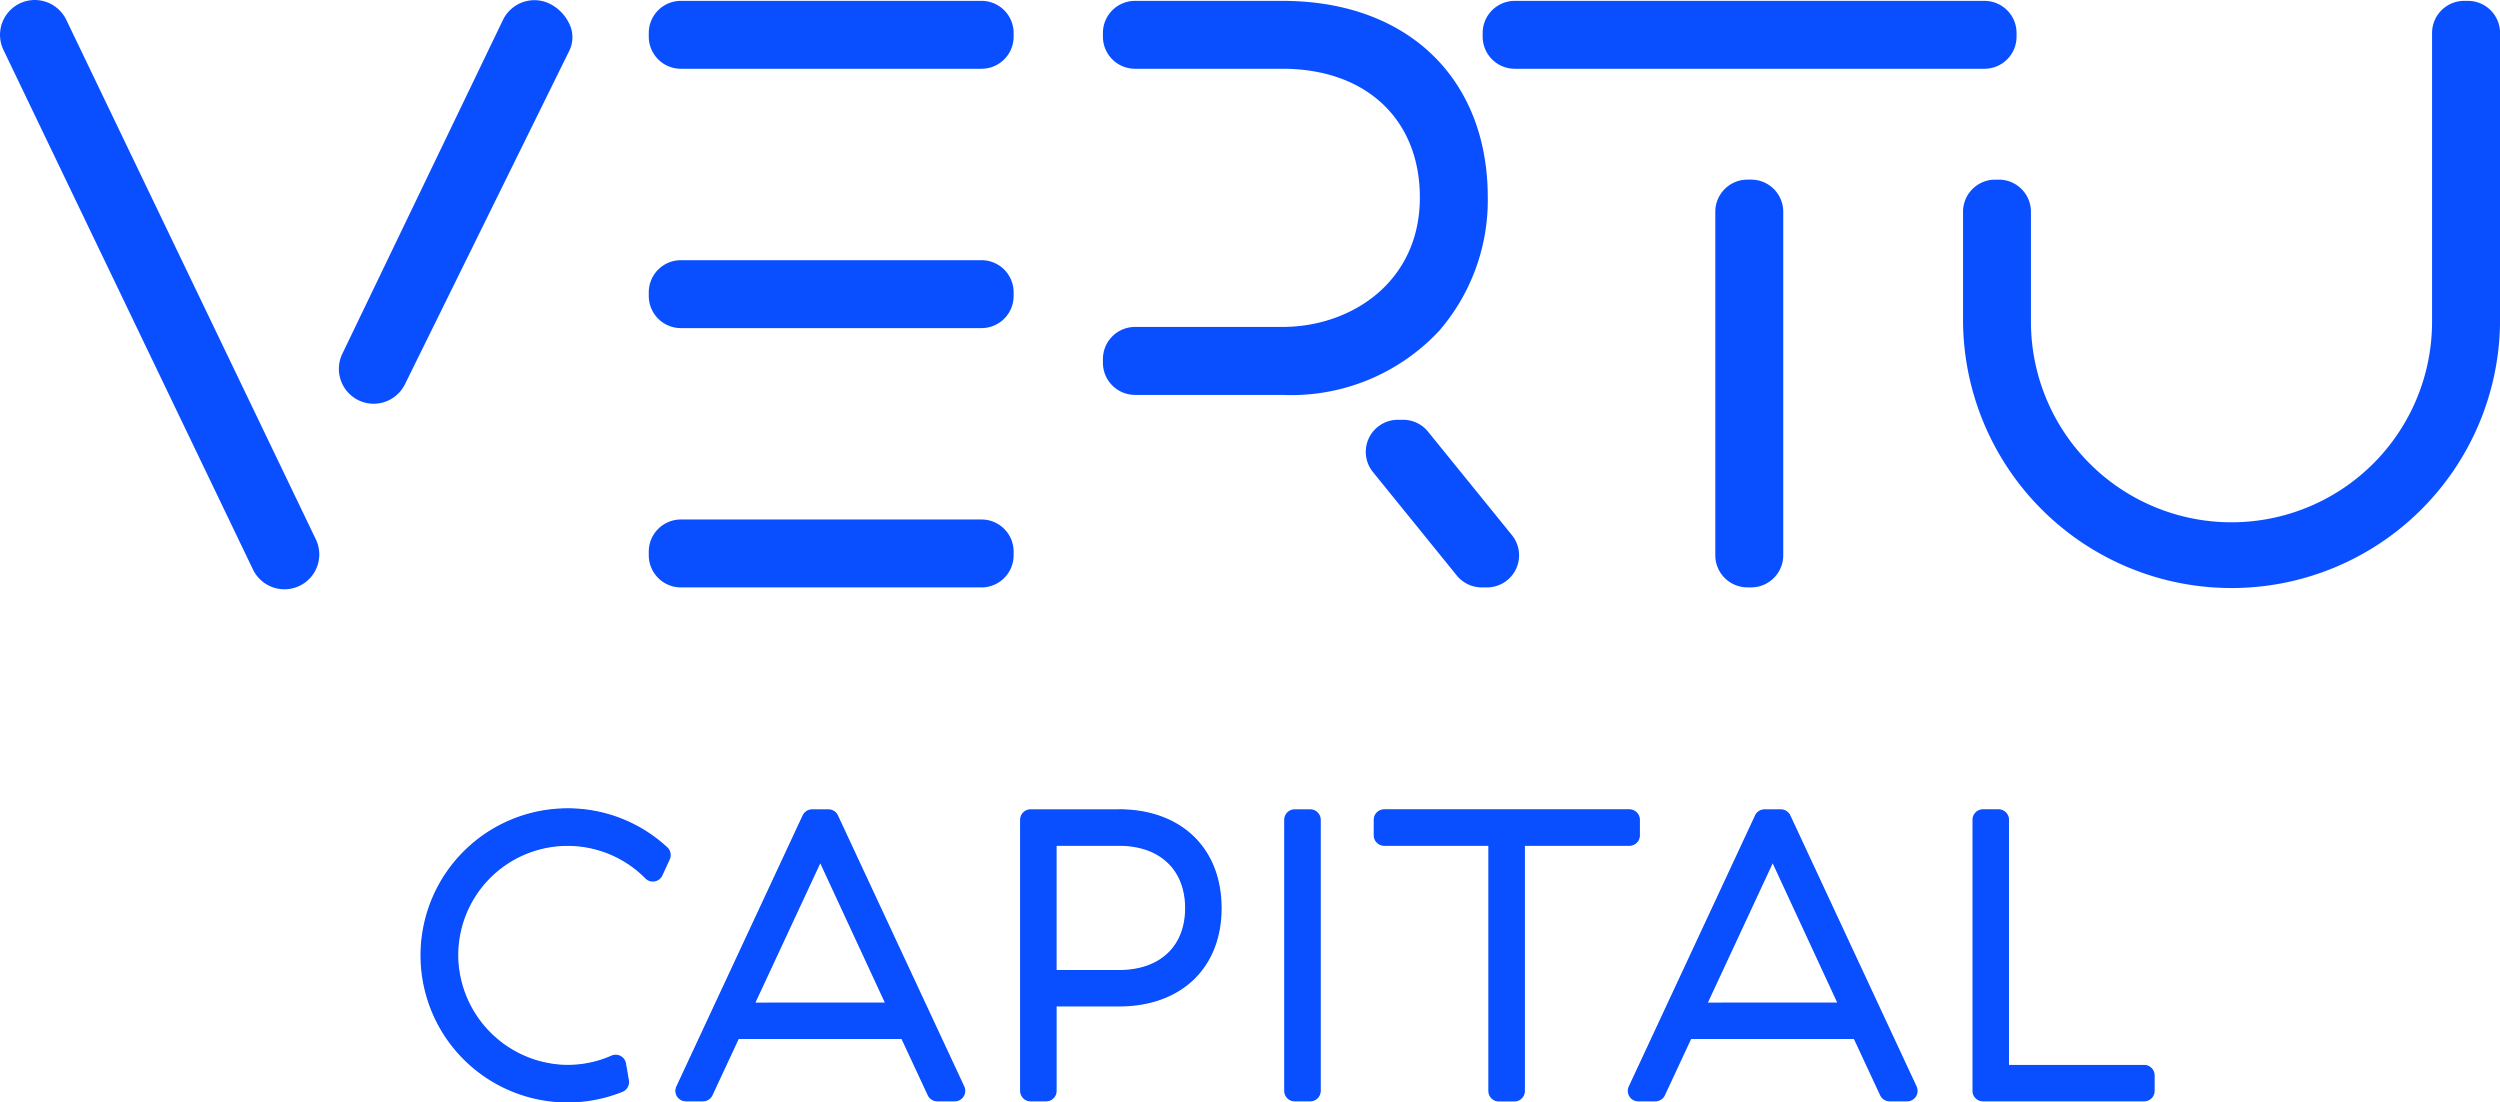 <svg id="VERTU_Logo_Main" xmlns="http://www.w3.org/2000/svg" xmlns:xlink="http://www.w3.org/1999/xlink" width="138.362" height="61.014" viewBox="0 0 138.362 61.014">
  <defs>
    <clipPath id="clip-path">
      <rect id="Rectangle_3" data-name="Rectangle 3" width="138.362" height="61.014" fill="none"/>
    </clipPath>
  </defs>
  <g id="Group_1" data-name="Group 1" clip-path="url(#clip-path)">
    <path id="Path_1" data-name="Path 1" d="M28.464,39.088c-.235,0-.473.01-.71.031a8.109,8.109,0,1,0,3.735,15.6.555.555,0,0,0,.333-.606l-.16-.93a.546.546,0,0,0-.758-.413,6.013,6.013,0,0,1-2.44.517c-.115,0-.229,0-.346-.01a6.147,6.147,0,0,1-5.735-5.78,6.082,6.082,0,0,1,10.4-4.579.542.542,0,0,0,.389.163.553.553,0,0,0,.5-.321l.405-.886a.549.549,0,0,0-.125-.636,8.079,8.079,0,0,0-5.493-2.151" transform="translate(2.956 5.676)" fill="#0a4fff"/>
    <path id="Path_2" data-name="Path 2" d="M41.6,39.455a.554.554,0,0,0-.5-.317h-.9a.554.554,0,0,0-.5.317l-6.988,15a.551.551,0,0,0,.5.784h.944a.553.553,0,0,0,.5-.318l1.459-3.132H45.17l1.46,3.132a.55.55,0,0,0,.5.318h.964a.55.55,0,0,0,.5-.783ZM37.018,49.833l3.636-7.808,3.618,7.808Z" transform="translate(4.744 5.684)" fill="#0a4fff"/>
    <path id="Path_3" data-name="Path 3" d="M54.763,39.138H49.876a.551.551,0,0,0-.551.551v15a.552.552,0,0,0,.551.551h.857a.552.552,0,0,0,.551-.551v-4.7h3.479c3.433,0,5.653-2.127,5.653-5.417s-2.219-5.438-5.653-5.438m0,8.895H51.283V41.158a.062.062,0,0,1,.062-.062h3.417c2.278,0,3.693,1.333,3.693,3.479s-1.415,3.457-3.693,3.457" transform="translate(7.163 5.684)" fill="#0a4fff"/>
    <path id="Path_4" data-name="Path 4" d="M63.5,39.138h-.857a.552.552,0,0,0-.551.551v15a.552.552,0,0,0,.551.551H63.5a.552.552,0,0,0,.551-.551v-15a.552.552,0,0,0-.551-.551" transform="translate(9.017 5.684)" fill="#0a4fff"/>
    <path id="Path_5" data-name="Path 5" d="M81.083,40.546v-.858a.552.552,0,0,0-.551-.551H66.965a.551.551,0,0,0-.551.551v.858a.551.551,0,0,0,.551.551h5.794v13.6a.552.552,0,0,0,.551.551h.857a.552.552,0,0,0,.551-.551V41.1h5.815a.552.552,0,0,0,.551-.551" transform="translate(9.645 5.683)" fill="#0a4fff"/>
    <path id="Path_6" data-name="Path 6" d="M87.631,39.455a.553.553,0,0,0-.5-.317h-.9a.553.553,0,0,0-.5.317l-6.988,15a.552.552,0,0,0,.5.783h.943a.555.555,0,0,0,.5-.318l1.458-3.132H91.2l1.458,3.132a.555.555,0,0,0,.5.318h.963a.551.551,0,0,0,.5-.783ZM83.045,49.833l3.636-7.808L90.3,49.833Z" transform="translate(11.428 5.684)" fill="#0a4fff"/>
    <path id="Path_7" data-name="Path 7" d="M28.468,39.062c-.237,0-.476.01-.712.031A8.14,8.14,0,1,0,31.5,54.754a.585.585,0,0,0,.353-.639l-.159-.931a.582.582,0,0,0-.573-.484.553.553,0,0,0-.229.049,5.985,5.985,0,0,1-2.428.513q-.17,0-.344-.01A6.116,6.116,0,0,1,22.417,47.5a6.051,6.051,0,0,1,10.352-4.555.573.573,0,0,0,.411.172.581.581,0,0,0,.528-.339l.407-.886a.581.581,0,0,0-.133-.671,8.107,8.107,0,0,0-5.513-2.159" transform="translate(2.952 5.673)" fill="#0a4fff"/>
    <path id="Path_8" data-name="Path 8" d="M41.636,39.448a.584.584,0,0,0-.527-.337h-.9a.584.584,0,0,0-.527.337l-6.988,15a.581.581,0,0,0,.527.827h.944a.583.583,0,0,0,.527-.336l1.451-3.115h9.012l1.451,3.115a.584.584,0,0,0,.527.336H48.1a.576.576,0,0,0,.49-.268.582.582,0,0,0,.038-.559ZM37.07,49.807,40.658,42.1l3.571,7.705Z" transform="translate(4.74 5.68)" fill="#0a4fff"/>
    <path id="Path_9" data-name="Path 9" d="M54.766,39.111H49.88a.583.583,0,0,0-.582.582v15a.583.583,0,0,0,.582.582h.857a.583.583,0,0,0,.582-.582v-4.67h3.448c3.453,0,5.683-2.138,5.683-5.447s-2.23-5.468-5.683-5.468m0,8.895H51.318V41.162a.031.031,0,0,1,.031-.031h3.417c2.26,0,3.664,1.322,3.664,3.448s-1.4,3.427-3.664,3.427" transform="translate(7.16 5.68)" fill="#0a4fff"/>
    <path id="Path_10" data-name="Path 10" d="M63.5,39.111h-.857a.583.583,0,0,0-.582.582v15a.583.583,0,0,0,.582.582H63.5a.583.583,0,0,0,.582-.582v-15a.583.583,0,0,0-.582-.582" transform="translate(9.013 5.68)" fill="#0a4fff"/>
    <path id="Path_11" data-name="Path 11" d="M81.118,40.549v-.858a.582.582,0,0,0-.582-.581H66.969a.582.582,0,0,0-.582.581v.858a.583.583,0,0,0,.582.582h5.763V54.7a.583.583,0,0,0,.582.582h.858a.582.582,0,0,0,.581-.582V41.131h5.785a.583.583,0,0,0,.582-.582" transform="translate(9.641 5.68)" fill="#0a4fff"/>
    <path id="Path_12" data-name="Path 12" d="M87.662,39.448a.583.583,0,0,0-.526-.337h-.9a.584.584,0,0,0-.527.337l-6.987,15a.58.58,0,0,0,.527.827h.943a.584.584,0,0,0,.527-.336l1.452-3.115H91.18l1.452,3.115a.581.581,0,0,0,.527.336h.963a.582.582,0,0,0,.528-.827ZM83.1,49.807,86.685,42.1l3.57,7.705Z" transform="translate(11.424 5.68)" fill="#0a4fff"/>
    <path id="Path_13" data-name="Path 13" d="M104.823,53.258H97.344V39.693a.582.582,0,0,0-.582-.582h-.857a.583.583,0,0,0-.582.582v15a.583.583,0,0,0,.582.582h8.917a.583.583,0,0,0,.582-.582V53.84a.583.583,0,0,0-.582-.582" transform="translate(13.844 5.68)" fill="#0a4fff"/>
    <path id="Path_14" data-name="Path 14" d="M104.819,53.284H97.311v-13.6a.552.552,0,0,0-.552-.551H95.9a.552.552,0,0,0-.551.551v15a.552.552,0,0,0,.551.551h8.917a.552.552,0,0,0,.551-.551v-.858a.552.552,0,0,0-.551-.551" transform="translate(13.848 5.683)" fill="#0a4fff"/>
    <path id="Path_15" data-name="Path 15" d="M122.81.042h-.21a1.777,1.777,0,0,0-1.775,1.775V17.8a11.1,11.1,0,0,1-22.2,0V11.711a1.777,1.777,0,0,0-1.775-1.775h-.208a1.777,1.777,0,0,0-1.775,1.775V17.8a14.861,14.861,0,0,0,29.721,0V1.817A1.777,1.777,0,0,0,122.81.042" transform="translate(13.777 0.006)" fill="#0a4fff"/>
    <path id="Path_16" data-name="Path 16" d="M49.771,25.105H33.128a1.777,1.777,0,0,0-1.775,1.775v.208a1.778,1.778,0,0,0,1.775,1.776H49.771a1.778,1.778,0,0,0,1.775-1.776V26.88a1.777,1.777,0,0,0-1.775-1.775" transform="translate(4.553 3.646)" fill="#0a4fff"/>
    <path id="Path_17" data-name="Path 17" d="M49.771,12.574H33.128a1.777,1.777,0,0,0-1.775,1.775v.208a1.778,1.778,0,0,0,1.775,1.776H49.771a1.778,1.778,0,0,0,1.775-1.776v-.208a1.777,1.777,0,0,0-1.775-1.775" transform="translate(4.553 1.826)" fill="#0a4fff"/>
    <path id="Path_18" data-name="Path 18" d="M49.771.042H33.128a1.777,1.777,0,0,0-1.775,1.775v.211A1.777,1.777,0,0,0,33.128,3.8H49.771a1.777,1.777,0,0,0,1.775-1.775V1.817A1.777,1.777,0,0,0,49.771.042" transform="translate(4.553 0.006)" fill="#0a4fff"/>
    <path id="Path_19" data-name="Path 19" d="M84.879,8.681h-.21a1.777,1.777,0,0,0-1.775,1.775V29.474a1.778,1.778,0,0,0,1.775,1.775h.21a1.777,1.777,0,0,0,1.775-1.775V10.456a1.777,1.777,0,0,0-1.775-1.775" transform="translate(12.039 1.26)" fill="#0a4fff"/>
    <path id="Path_20" data-name="Path 20" d="M73.43,3.8h26A1.777,1.777,0,0,0,101.2,2.027v-.21A1.777,1.777,0,0,0,99.427.042h-26a1.777,1.777,0,0,0-1.775,1.775v.21A1.777,1.777,0,0,0,73.43,3.8" transform="translate(10.406 0.006)" fill="#0a4fff"/>
    <path id="Path_21" data-name="Path 21" d="M71.869,18.35A11.058,11.058,0,0,0,74.6,10.924C74.6,4.314,70.142.042,63.241.042H55.079A1.777,1.777,0,0,0,53.3,1.817v.21A1.777,1.777,0,0,0,55.079,3.8h8.162c4.618,0,7.6,2.8,7.6,7.122,0,4.7-3.823,7.166-7.6,7.166H55.079A1.777,1.777,0,0,0,53.3,19.865v.21a1.777,1.777,0,0,0,1.775,1.775h8.162a11.191,11.191,0,0,0,8.628-3.5" transform="translate(7.741 0.006)" fill="#0a4fff"/>
    <path id="Path_22" data-name="Path 22" d="M69.449,20.944a1.768,1.768,0,0,0-1.379-.657h-.3A1.775,1.775,0,0,0,66.4,23.18l4.642,5.727a1.772,1.772,0,0,0,1.38.657h.291a1.776,1.776,0,0,0,1.38-2.893Z" transform="translate(9.585 2.946)" fill="#0a4fff"/>
    <path id="Path_23" data-name="Path 23" d="M3.667,1.094A1.941,1.941,0,0,0,1.927,0,1.928,1.928,0,0,0,.191,2.763L14,31.519a1.937,1.937,0,0,0,1.738,1.095A1.928,1.928,0,0,0,17.48,29.85Z" transform="translate(0 0)" fill="#0a4fff"/>
    <path id="Path_24" data-name="Path 24" d="M28.032.2A1.9,1.9,0,0,0,27.2.008,1.941,1.941,0,0,0,25.459,1.1L16.567,19.58a1.931,1.931,0,0,0,.9,2.573,1.9,1.9,0,0,0,.835.191,1.938,1.938,0,0,0,1.737-1.089L29.147,2.773A1.7,1.7,0,0,0,29.1,1.255,2.349,2.349,0,0,0,28.032.2" transform="translate(2.378 0.001)" fill="#0a4fff"/>
  </g>
</svg>
